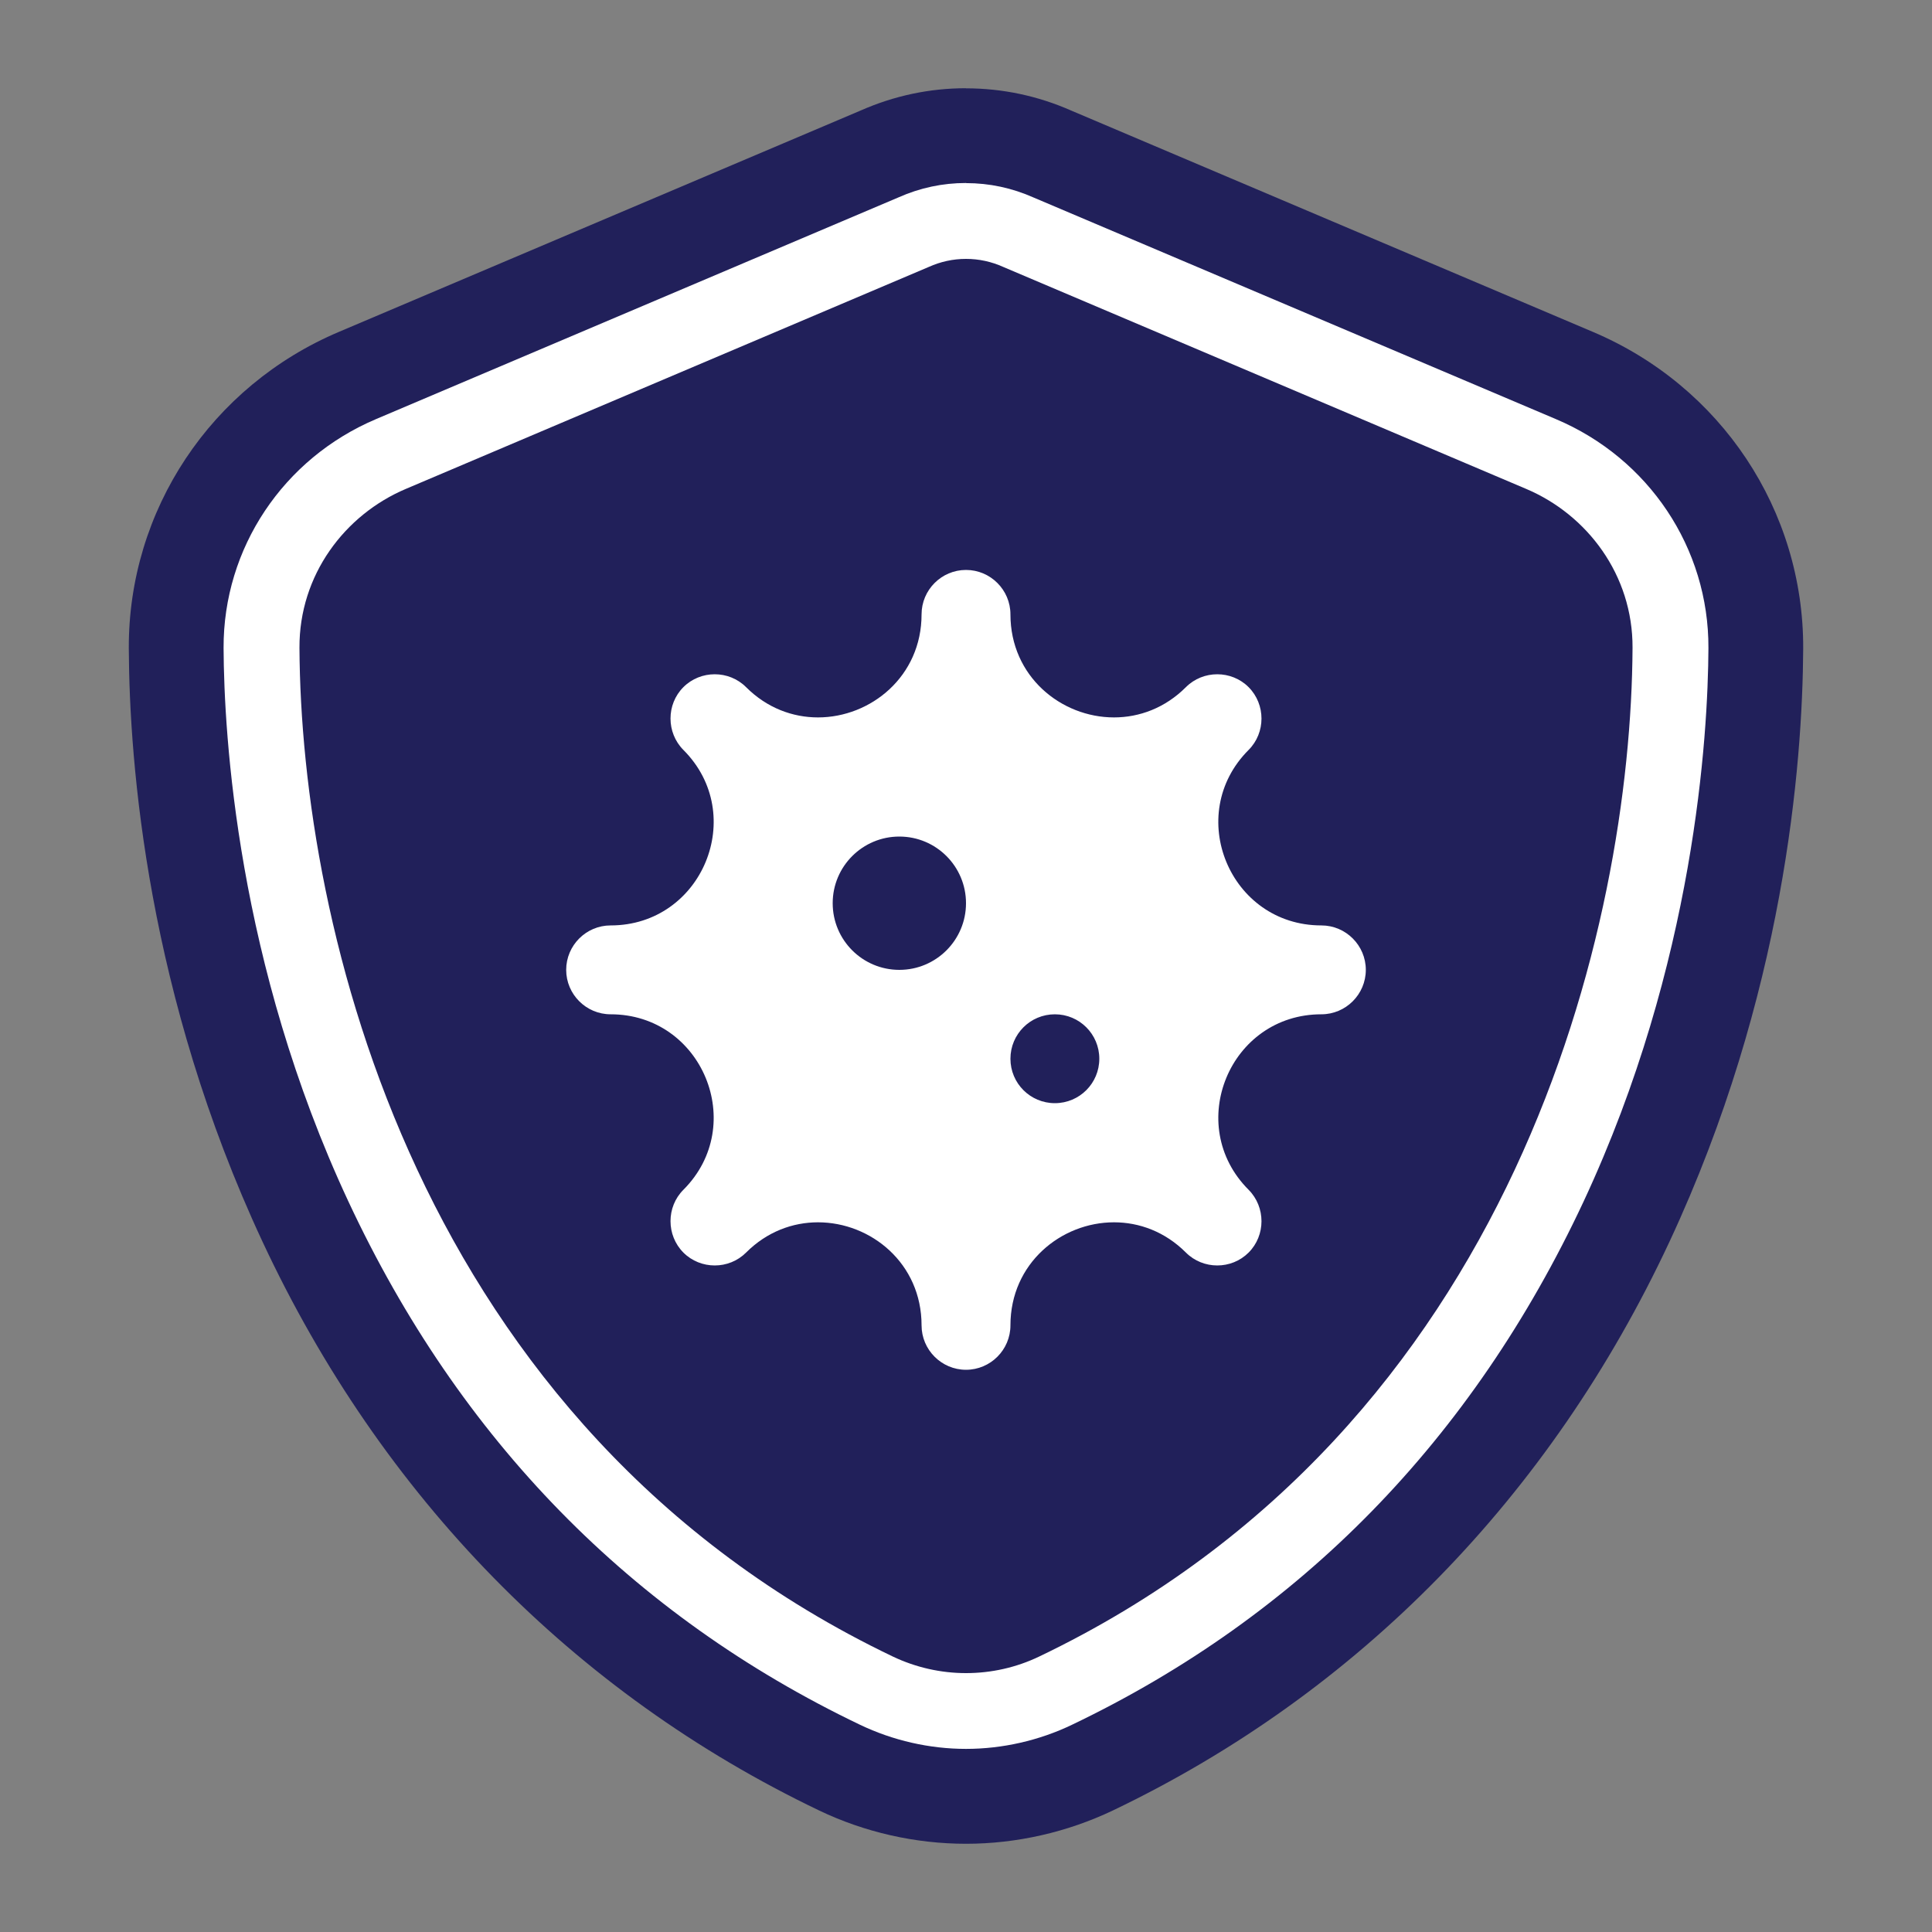 <?xml version="1.0" encoding="UTF-8"?>
<svg id="Layer_1" data-name="Layer 1" xmlns="http://www.w3.org/2000/svg" viewBox="0 0 180 180">
  <rect x="0" y="0" width="180" height="180" fill="#808080" stroke="none"/>
  <defs>
    <style>
      .cls-1 {
        fill: #21205a;
      }

      .cls-1, .cls-2 {
        stroke-width: 0px;
      }

      .cls-2 {
        fill: #fff;
      }
    </style>
  </defs>
  <path class="cls-1" d="M90,163.83c-3.53,0-7.08-.81-10.26-2.33C23.18,134.42,20.01,72.52,19.95,60.39c-.04-9.66,5.76-18.35,14.76-22.16l48.64-20.64c2.11-.94,4.34-1.41,6.64-1.41s4.54.48,6.64,1.41l48.65,20.64c9,3.8,14.79,12.5,14.75,22.15-.06,12.14-3.23,74.04-59.79,101.12-3.18,1.53-6.73,2.33-10.26,2.33ZM76.21,105.93c5.58,0,10.56,2.6,13.79,6.66.9-1.13,1.94-2.15,3.09-3.03-4.07-1.95-6.9-6.11-6.9-10.92,0-.18,0-.36.01-.54-.78.13-1.59.21-2.41.21-6.45,0-11.91-4.33-13.61-10.24-.72.84-1.52,1.61-2.37,2.29,2.27,1.81,4.1,4.2,5.27,7.01,1.16,2.81,1.56,5.78,1.24,8.66.63-.07,1.26-.1,1.9-.1ZM98.28,86.55c4.8,0,8.96,2.81,10.91,6.88.88-1.15,1.89-2.18,3-3.07-2.27-1.81-4.1-4.2-5.27-7.01-1.16-2.81-1.56-5.78-1.24-8.66-.63.07-1.26.1-1.89.1-4.44,0-8.85-1.74-12.1-4.77-.62-.58-1.2-1.2-1.72-1.85-.69.86-1.45,1.65-2.29,2.37,5.92,1.7,10.26,7.16,10.26,13.61,0,.82-.07,1.63-.21,2.41.18,0,.36-.01.54-.01Z"/>
  <path class="cls-1" d="M90,24.12c1.22,0,2.38.26,3.47.75l48.72,20.68c5.69,2.41,9.94,8.02,9.91,14.8-.13,25.67-10.69,72.63-55.27,93.98-2.16,1.04-4.5,1.55-6.83,1.55s-4.67-.52-6.83-1.55c-44.58-21.35-55.14-68.31-55.27-93.98-.03-6.78,4.22-12.39,9.91-14.8l48.72-20.68c1.09-.49,2.25-.75,3.47-.75M76.21,66.84c-2.35,0-4.75-.87-6.7-2.82-.8-.8-1.86-1.2-2.92-1.2s-2.12.4-2.92,1.2c-1.6,1.6-1.6,4.24,0,5.85,6.03,6.03,1.76,16.35-6.78,16.35-2.28,0-4.14,1.86-4.14,4.14s1.86,4.14,4.14,4.14c8.54,0,12.81,10.32,6.78,16.35-1.6,1.6-1.6,4.24,0,5.85.8.8,1.86,1.2,2.92,1.2s2.12-.4,2.92-1.2c1.95-1.95,4.35-2.82,6.7-2.82,4.93,0,9.65,3.82,9.65,9.6,0,2.28,1.86,4.14,4.14,4.14s4.14-1.86,4.14-4.14c0-5.78,4.73-9.6,9.65-9.6,2.35,0,4.75.87,6.7,2.82.8.8,1.86,1.2,2.92,1.2s2.12-.4,2.92-1.2c1.6-1.6,1.6-4.24,0-5.85-6.03-6.03-1.76-16.35,6.78-16.35,2.28,0,4.14-1.86,4.14-4.14s-1.86-4.14-4.14-4.14c-8.54,0-12.81-10.32-6.78-16.35,1.6-1.6,1.6-4.24,0-5.85-.8-.8-1.86-1.2-2.92-1.2s-2.12.4-2.92,1.2c-1.95,1.95-4.35,2.82-6.7,2.82-4.93,0-9.65-3.82-9.65-9.6,0-2.28-1.86-4.14-4.14-4.14s-4.14,1.86-4.14,4.14c0,5.78-4.73,9.6-9.65,9.6M83.79,77.94c3.43,0,6.21,2.78,6.21,6.21s-2.78,6.21-6.21,6.21-6.21-2.78-6.21-6.21,2.78-6.21,6.21-6.21M98.28,94.5c2.29,0,4.14,1.85,4.14,4.14s-1.85,4.14-4.14,4.14-4.14-1.85-4.14-4.14,1.85-4.14,4.14-4.14M90,8.22c-3.4,0-6.69.7-9.8,2.07L31.6,30.91c-11.95,5.05-19.65,16.63-19.6,29.5.05,10.81,1.75,32.34,12.46,55.28,11.08,23.73,29.01,42.05,51.84,52.98,4.25,2.04,8.99,3.11,13.7,3.11s9.45-1.08,13.7-3.11c22.83-10.93,40.76-29.25,51.84-52.98,10.71-22.94,12.4-44.47,12.46-55.26.05-12.88-7.65-24.46-19.62-29.52l-48.58-20.61c-3.11-1.37-6.41-2.07-9.8-2.07h0Z"/>
  <path class="cls-2" d="M90,24.12c1.22,0,2.38.26,3.47.75l48.72,20.68c5.69,2.41,9.94,8.02,9.91,14.8-.13,25.67-10.69,72.63-55.27,93.98-2.16,1.04-4.5,1.55-6.83,1.55s-4.67-.52-6.83-1.55c-44.58-21.35-55.14-68.31-55.27-93.98-.03-6.78,4.22-12.39,9.91-14.8l48.72-20.68c1.09-.49,2.25-.75,3.47-.75M76.21,66.84c-2.35,0-4.75-.87-6.7-2.82-.8-.8-1.86-1.2-2.92-1.2s-2.12.4-2.92,1.2c-1.6,1.6-1.6,4.24,0,5.85,6.03,6.03,1.76,16.35-6.78,16.35-2.28,0-4.14,1.86-4.14,4.14s1.86,4.14,4.14,4.14c8.54,0,12.81,10.32,6.78,16.35-1.6,1.6-1.6,4.24,0,5.85.8.8,1.86,1.2,2.92,1.2s2.12-.4,2.92-1.2c1.95-1.95,4.35-2.82,6.7-2.82,4.93,0,9.65,3.82,9.65,9.6,0,2.28,1.86,4.14,4.14,4.14s4.14-1.86,4.14-4.14c0-5.78,4.73-9.6,9.65-9.6,2.35,0,4.75.87,6.7,2.82.8.8,1.86,1.2,2.92,1.2s2.12-.4,2.92-1.2c1.6-1.6,1.6-4.24,0-5.85-6.03-6.03-1.76-16.35,6.78-16.35,2.28,0,4.14-1.86,4.14-4.14s-1.86-4.14-4.14-4.14c-8.54,0-12.81-10.32-6.78-16.35,1.6-1.6,1.6-4.24,0-5.85-.8-.8-1.86-1.2-2.92-1.2s-2.12.4-2.92,1.2c-1.95,1.95-4.35,2.82-6.7,2.82-4.93,0-9.65-3.82-9.65-9.6,0-2.28-1.86-4.14-4.14-4.14s-4.14,1.86-4.14,4.14c0,5.78-4.73,9.6-9.65,9.6M83.79,77.94c3.43,0,6.21,2.78,6.21,6.21s-2.78,6.21-6.21,6.21-6.21-2.78-6.21-6.21,2.78-6.21,6.21-6.21M98.28,94.5c2.29,0,4.14,1.85,4.14,4.14s-1.85,4.14-4.14,4.14-4.14-1.85-4.14-4.14,1.85-4.14,4.14-4.14M90,17.05c-2.18,0-4.29.45-6.29,1.34l-48.66,20.65c-8.67,3.67-14.25,12.04-14.22,21.33.04,8.11,1.26,29.36,11.63,51.57,10.35,22.17,26.39,38.57,47.66,48.75,3.07,1.47,6.48,2.25,9.88,2.25s6.82-.78,9.88-2.25c21.27-10.18,37.3-26.59,47.66-48.75,10.37-22.21,11.59-43.46,11.63-51.56.04-9.3-5.55-17.68-14.23-21.34l-48.65-20.64c-2-.89-4.11-1.34-6.29-1.34h0Z"/>
</svg>